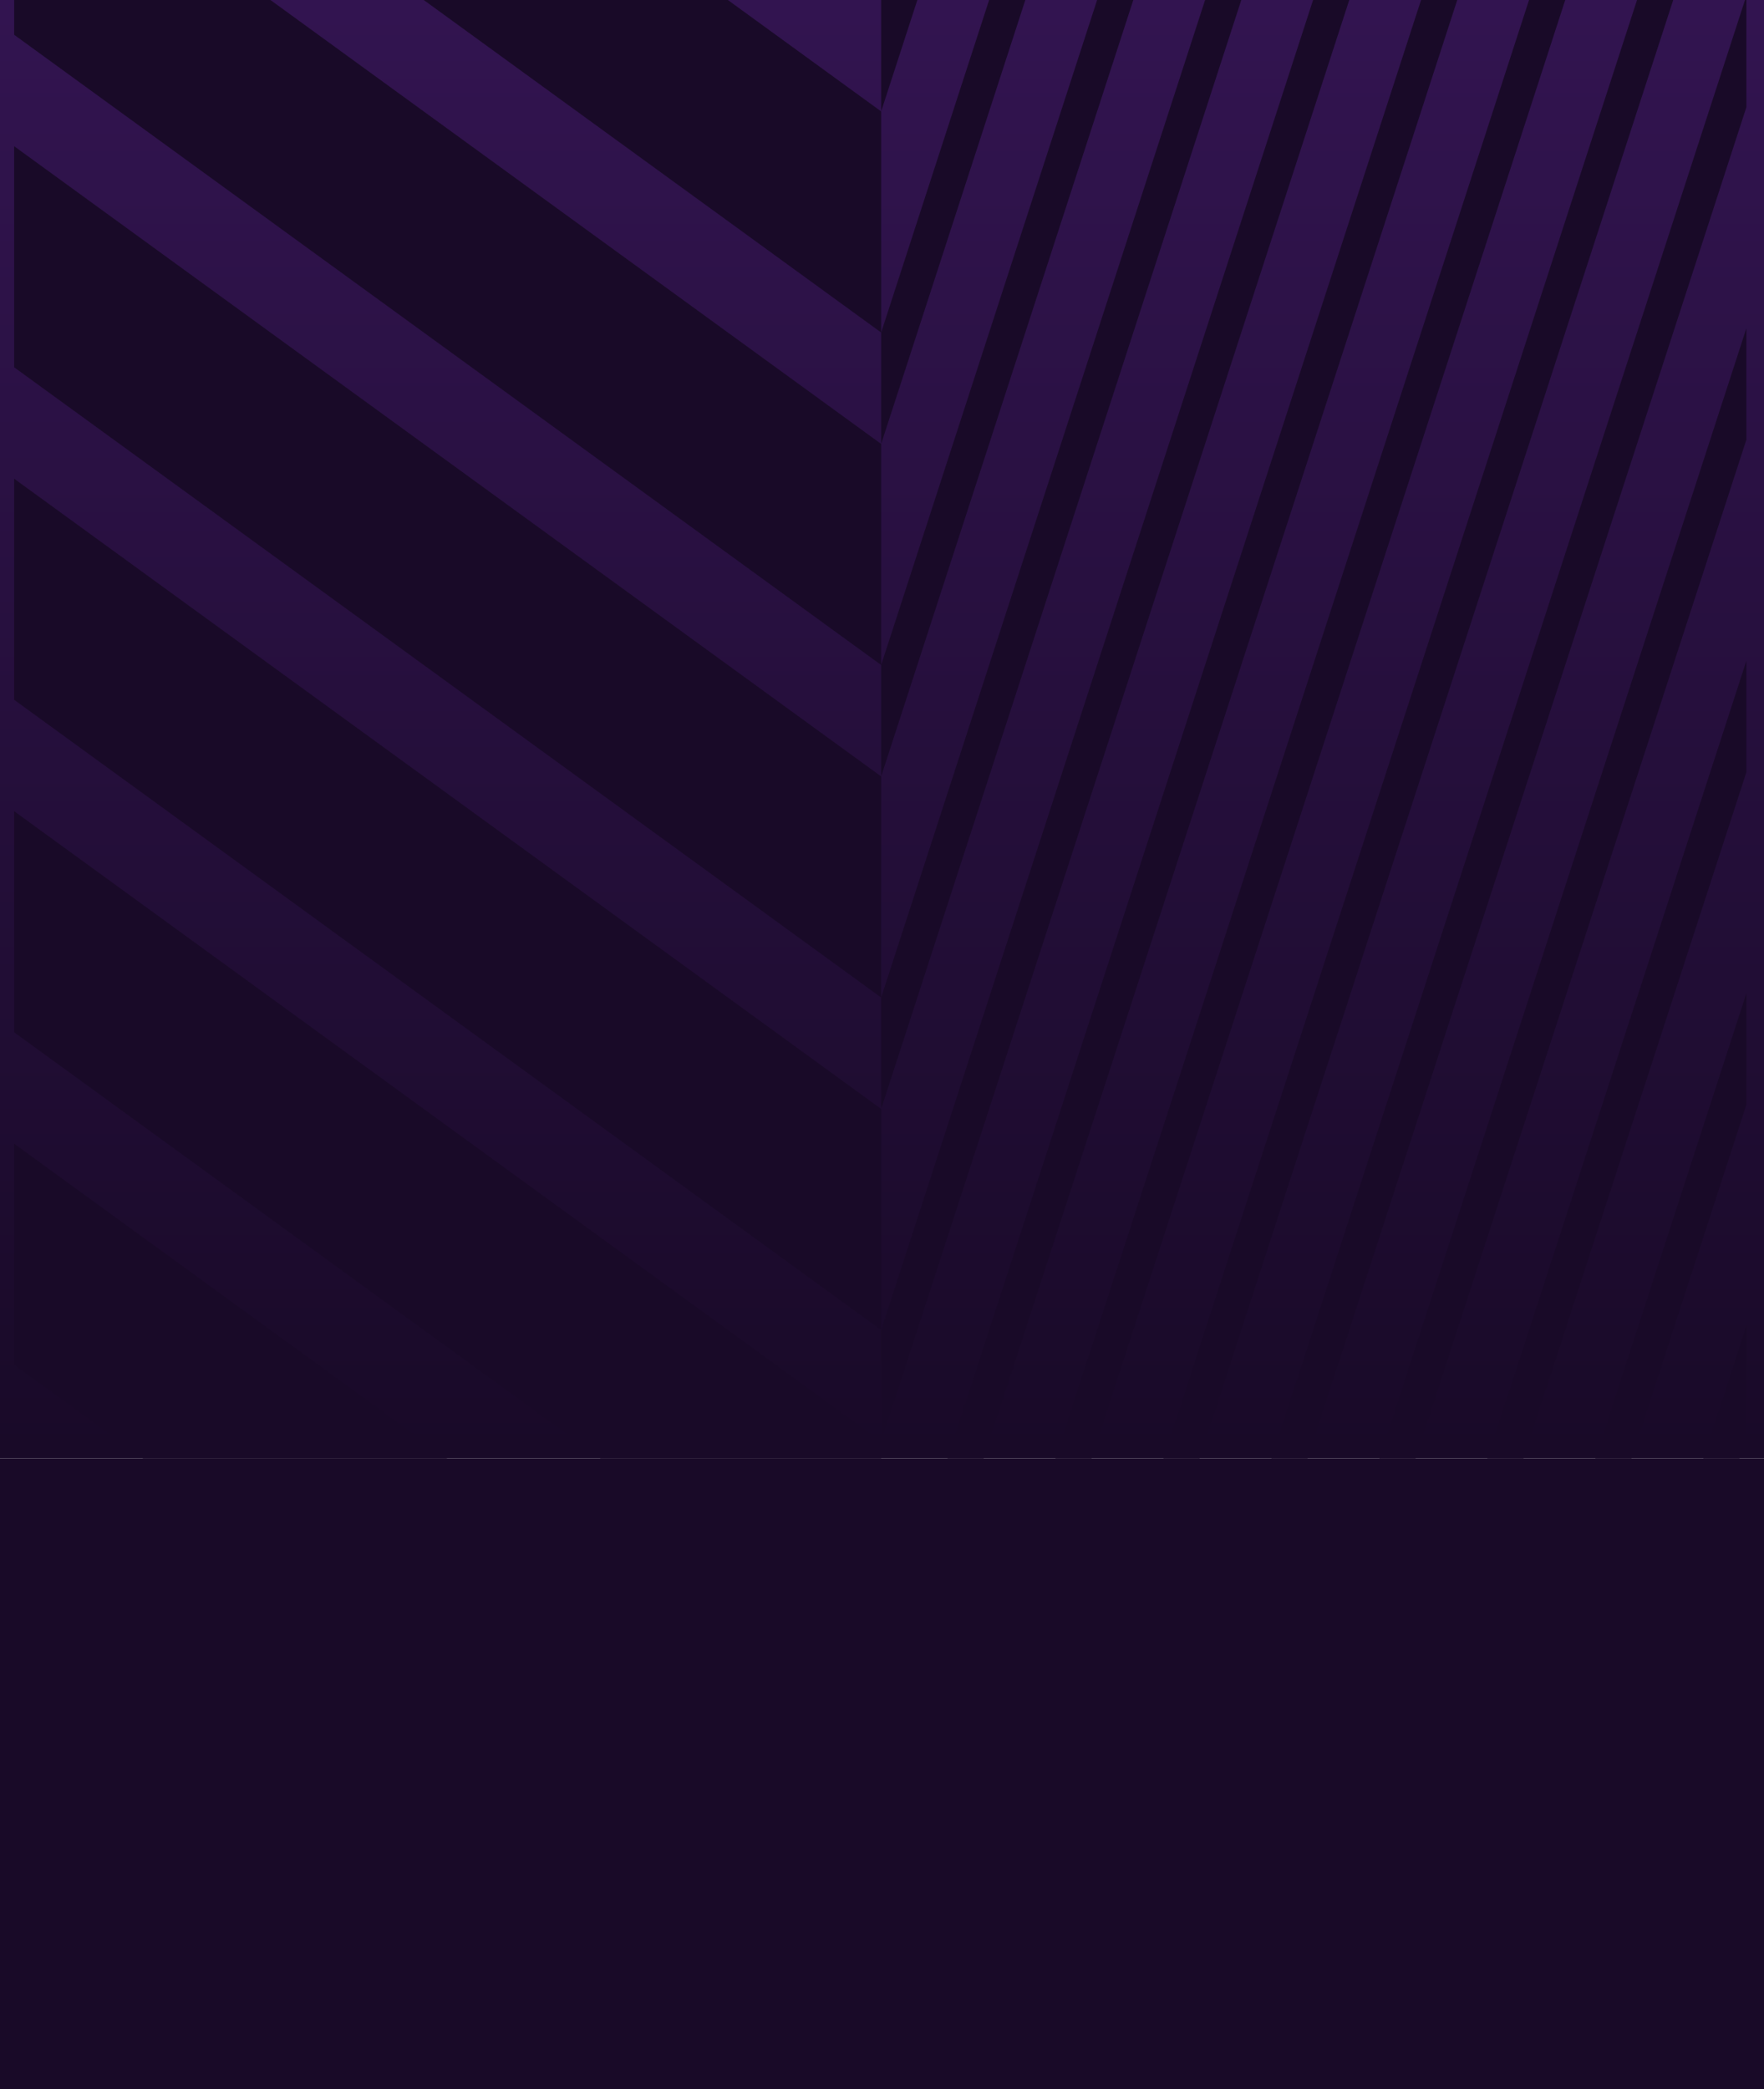 <svg xmlns="http://www.w3.org/2000/svg" xmlns:xlink="http://www.w3.org/1999/xlink" width="1021" height="1209" viewBox="0 0 1021 1209">
  <defs>
    <linearGradient id="linear-gradient" x1="0.5" x2="0.5" y2="1" gradientUnits="objectBoundingBox">
      <stop offset="0" stop-color="#190a28"/>
      <stop offset="1" stop-color="#321450"/>
    </linearGradient>
    <clipPath id="clip-path">
      <rect id="Rectangle_3786" data-name="Rectangle 3786" width="500.803" height="844" fill="none"/>
    </clipPath>
    <clipPath id="clip-path-2">
      <rect id="Rectangle_3787" data-name="Rectangle 3787" width="501.803" height="844" transform="translate(707)" fill="none"/>
    </clipPath>
    <linearGradient id="linear-gradient-2" x1="0.673" y1="1" x2="0.673" gradientUnits="objectBoundingBox">
      <stop offset="0" stop-color="#190a28"/>
      <stop offset="1" stop-color="#190a28"/>
    </linearGradient>
  </defs>
  <g id="Group_6372" data-name="Group 6372" transform="translate(330 -2189)">
    <rect id="Rectangle_4029" data-name="Rectangle 4029" width="1021" height="844" transform="translate(691 3033) rotate(180)" fill="url(#linear-gradient)"/>
    <g id="BG_Patterns" data-name="BG Patterns" transform="translate(-441.992 5190.85)">
      <g id="Group_5915" data-name="Group 5915" transform="translate(621.993 -3001.849)">
        <g id="Group_5914" data-name="Group 5914" clip-path="url(#clip-path)">
          <g id="Group_5913" data-name="Group 5913" transform="translate(-0.001 -0.001)">
            <path id="Union_125" data-name="Union 125" d="M1496.794,844l3.206-9.869V844Zm-20.945,0L1500,769.649v64.481L1496.794,844Zm-62.5,0L1500,577.236V641.72L1434.294,844Zm-62.5,0L1500,384.823v64.483L1371.794,844Zm-62.5,0L1500,192.413V256.9L1309.294,844Zm-62.5,0L1500,0V64.483L1246.795,844Zm-62.5,0L1437.5,0h20.945l-274.15,844Zm-62.5,0L1375,0h20.945L1121.8,844Zm-62.5,0L1312.5,0h20.945L1059.3,844Zm-62.5,0L1250,0h20.945L996.8,844Zm-62.5,0L1187.5,0h20.945L934.3,844Zm-62.5,0L1125,0h20.945L871.8,844Zm-62.5,0L1062.5,0h20.948L809.3,844Zm-62.5,0L1000,0h20.948L746.793,844Zm-62.5,0L937.5,0h20.947L684.294,844Zm-62.5,0L875,0h20.948L621.794,844Zm-62.5,0L812.5,0h20.944L559.294,844Zm-62.5,0L750,0h20.945L496.794,844Zm-62.5,0L687.5,0h20.945L434.295,844Zm-62.5,0L625,0h20.945L371.8,844Zm-62.5,0L562.5,0h20.945L309.3,844Zm-62.5,0L500,0h20.945L246.8,844Zm-62.5,0L437.5,0h20.945L184.3,844Zm-62.5,0L375,0h20.945L121.8,844Zm-62.5,0L312.5,0h20.945L59.3,844ZM0,769.649,250,0h20.945L0,834.131ZM0,577.236,187.5,0h20.948L0,641.72ZM0,384.823,125,0h20.948L0,449.307Zm0-192.41L62.5,0H83.448L0,256.9ZM0,0H20.948L0,64.483Z" transform="translate(0.008 0.001)" fill="#190a28"/>
          </g>
        </g>
      </g>
      <g id="Group_5918" data-name="Group 5918" transform="translate(-586.811 -3001.849)">
        <g id="Group_5917" data-name="Group 5917" clip-path="url(#clip-path-2)">
          <g id="Group_5916" data-name="Group 5916" transform="translate(-291.641 -0.001)">
            <path id="Union_124" data-name="Union 124" d="M1337.552,844,176.229,0H352.256L1500,834.131V844ZM1072.8,844,0,64.337V0H87.5L1248.825,844Zm-264.753,0L0,256.75V128.82L984.069,844Zm-264.756,0L0,449.163V321.234L719.313,844Zm-264.752,0L0,641.573V513.645L454.561,844ZM13.779,844,0,833.986V706.058L189.808,844ZM440.982,0H617.012L1500,641.72v127.93ZM705.738,0H881.765L1500,449.307v127.93ZM970.491,0h176.026L1500,256.9V384.823Zm264.753,0h176.029L1500,64.483v127.93Z" transform="translate(0.452 0.001)" fill="url(#linear-gradient-2)"/>
          </g>
        </g>
      </g>
    </g>
    <rect id="Rectangle_4030" data-name="Rectangle 4030" width="1021" height="365" transform="translate(691 3398) rotate(180)" fill="#190a28"/>
  </g>
</svg>
